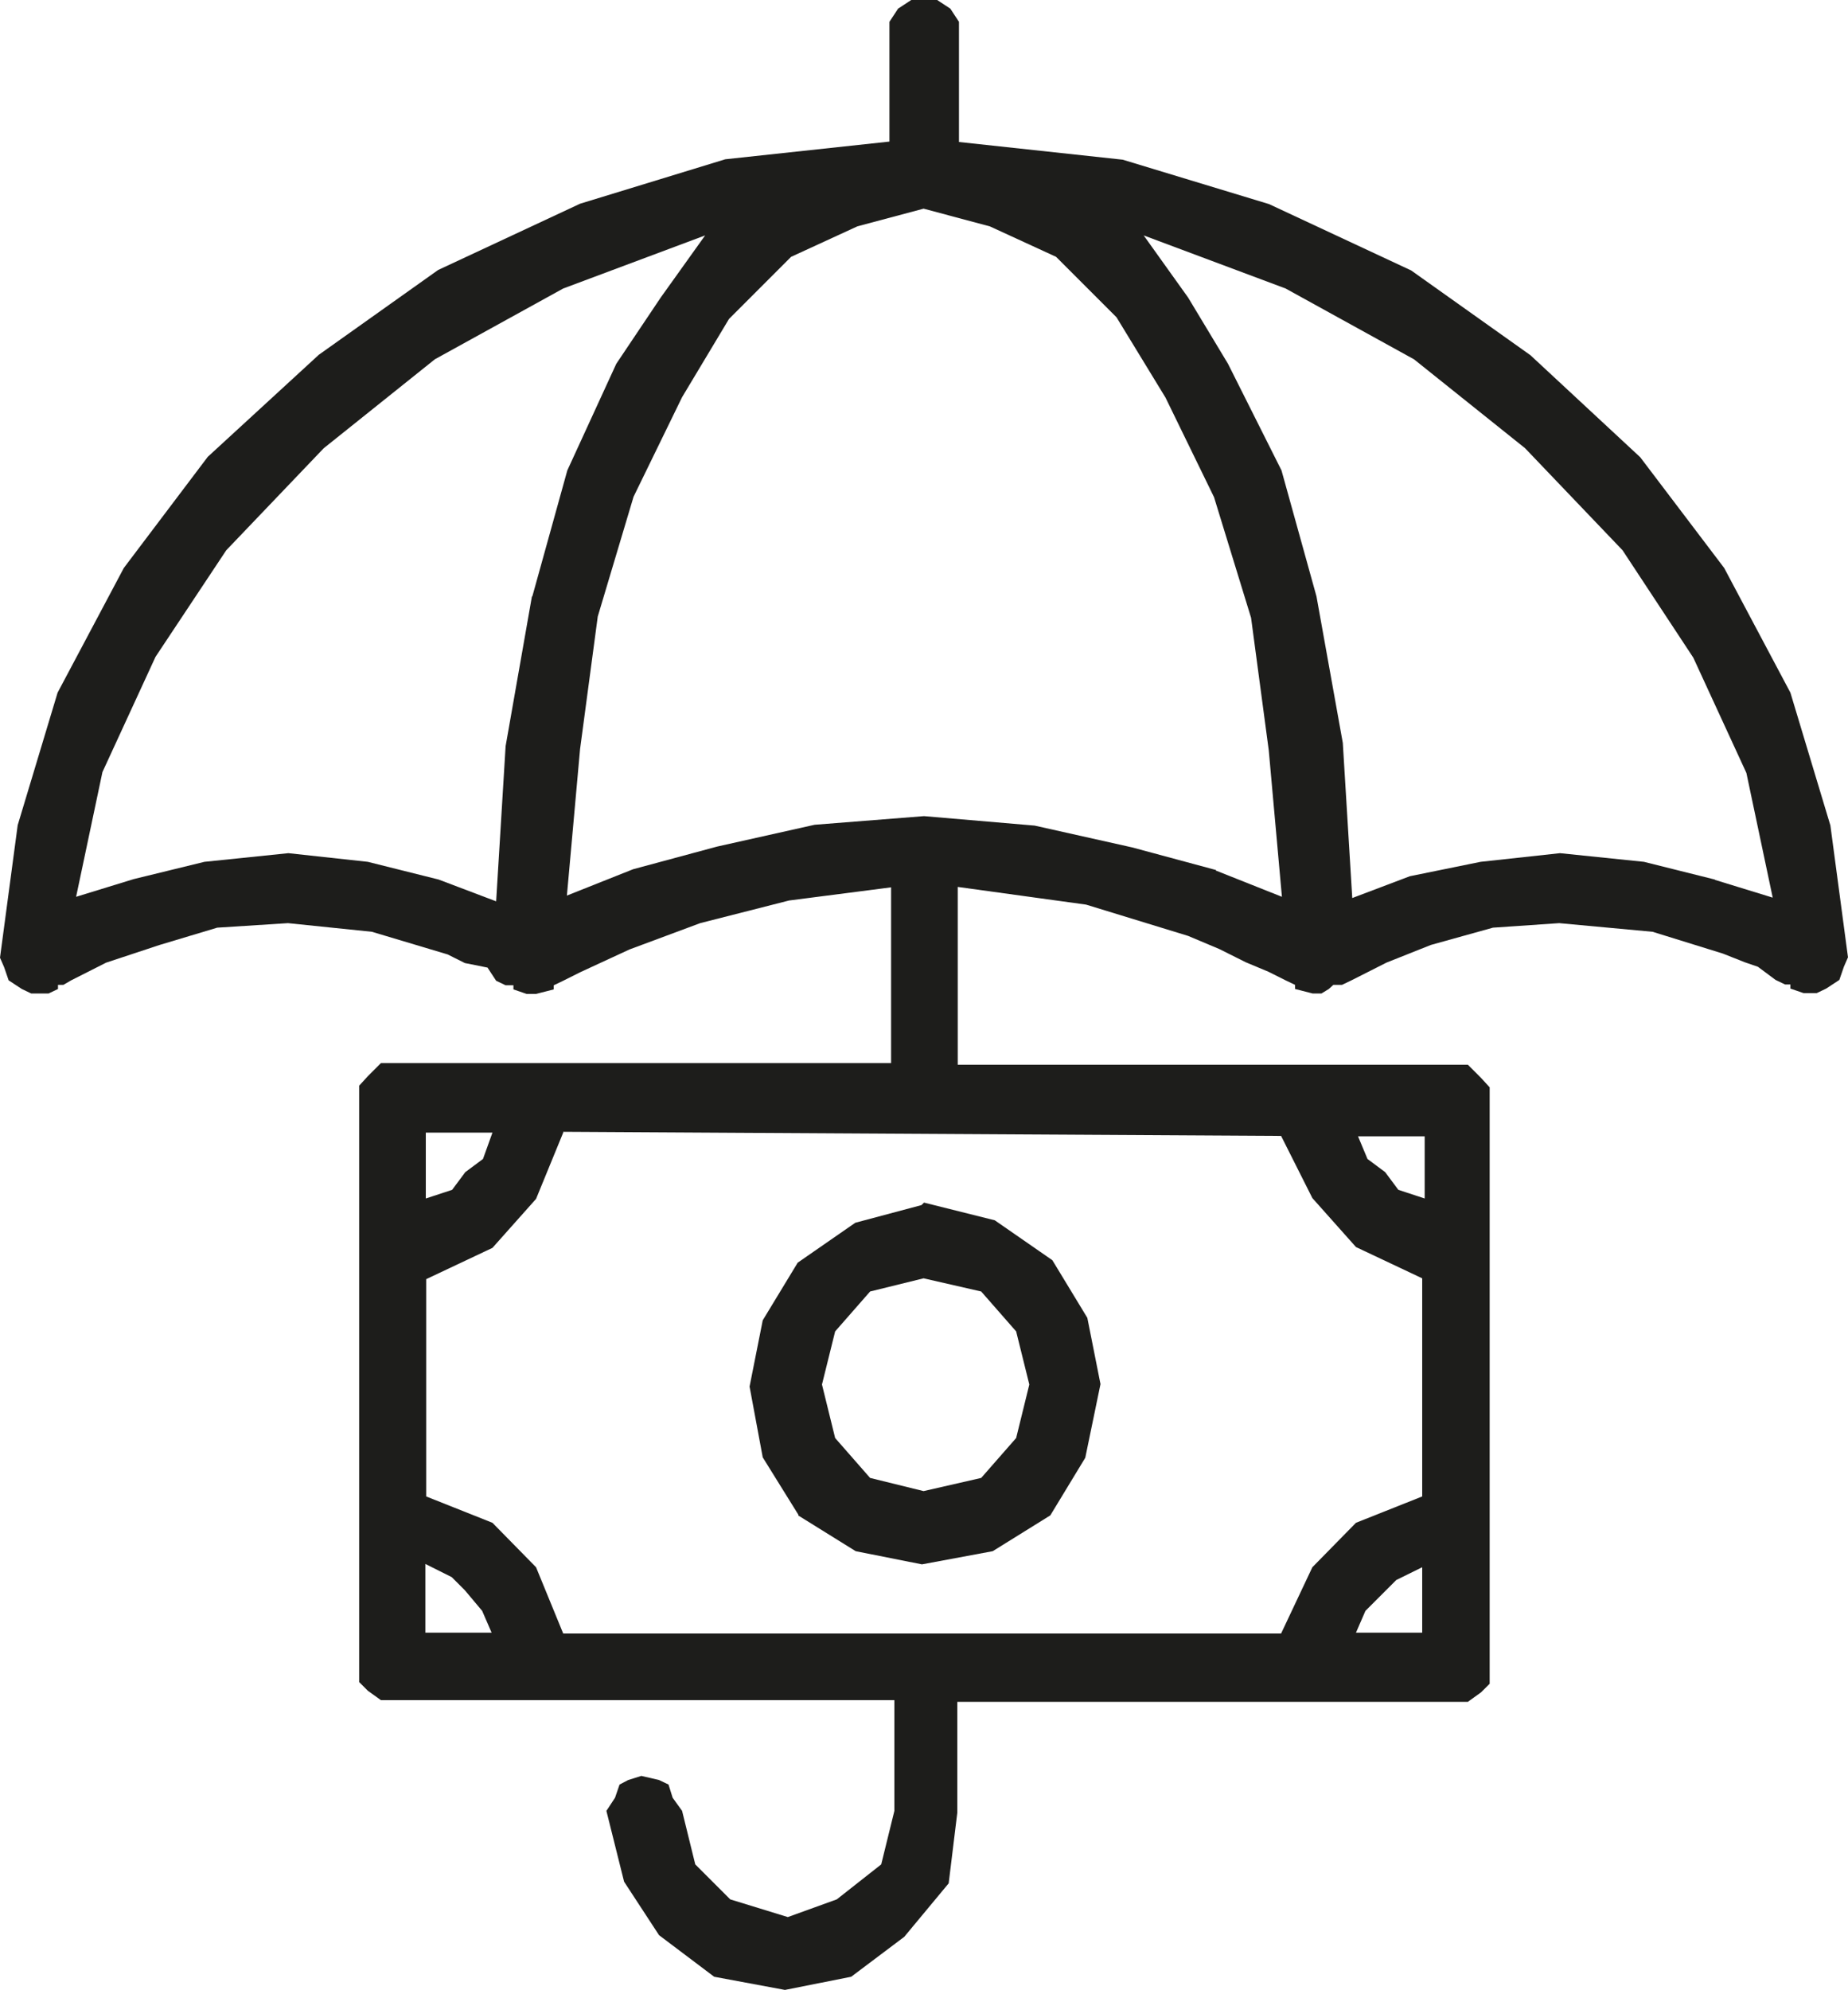 <?xml version="1.0" encoding="UTF-8"?>
<svg id="Warstwa_2" data-name="Warstwa 2" xmlns="http://www.w3.org/2000/svg" viewBox="0 0 44.92 48.35">
  <defs>
    <style>
      .cls-1 {
        fill: #1d1d1b;
      }
    </style>
  </defs>
  <g id="Warstwa_1-2" data-name="Warstwa 1">
    <g>
      <path class="cls-1" d="M19.4,36.82l1.4.87,1.61.32,1.72-.32,1.4-.87.85-1.4.37-1.79-.32-1.61-.85-1.4-1.4-.97-1.72-.43-.06.06-1.61.43-1.4.97-.85,1.4-.32,1.61.32,1.72.87,1.4ZM20.3,32.35l.85-.97,1.3-.32,1.4.32.85.97.32,1.29-.32,1.3-.85.97-1.4.32-1.3-.32-.85-.97-.32-1.3.32-1.29Z"/>
      <path class="cls-1" d="M44.49,20.05l-.97-3.22-1.61-3.03-2.04-2.69-2.67-2.48-2.9-2.06-3.45-1.61-3.56-1.08-3.98-.43V.53l-.21-.32-.32-.21h-.63l-.32.21-.21.32v2.91l-3.99.43-3.53,1.08-3.45,1.61-2.9,2.06-2.7,2.48-2.04,2.7-1.61,3.03-.97,3.22-.43,3.22.1.23.11.32.32.21.23.11h.42l.23-.11v-.1h.13l.19-.11.85-.43,1.3-.43,1.4-.42,1.72-.11,2.04.21,1.84.55.42.21.55.11.21.32.23.11h.19v.1l.32.11h.23l.43-.11v-.1l.23-.11.42-.21,1.19-.55,1.72-.64,2.16-.55,2.48-.32v4.27h-12.4l-.32.32-.21.23v14.49l.21.21.32.23h12.48v2.69l-.32,1.3-1.08.85-1.19.43-1.4-.43-.85-.85-.32-1.3-.23-.32-.1-.32-.23-.11-.43-.1-.32.1-.21.11-.11.32-.21.32.43,1.72.85,1.3,1.34,1.01,1.72.32,1.61-.32,1.29-.97,1.08-1.3.21-1.72v-2.69h12.41l.32-.23.21-.21v-14.49l-.21-.23-.32-.32h-12.4v-4.32l3.12.43,2.48.76.76.32.64.32.55.23.42.21.23.11v.1l.43.11h.21l.18-.11.11-.1h.21l.23-.11.85-.43,1.08-.43,1.51-.42,1.61-.11,2.27.21,1.71.53.53.21.32.11.43.32.23.11h.13v.1l.32.11h.32l.23-.11.32-.21.11-.32.1-.23-.43-3.22ZM12.93,14.49l-.64,3.64-.23,3.77-1.4-.53-1.72-.43-1.93-.21-2.04.21-1.72.42-1.4.43.64-3.03,1.29-2.8,1.72-2.59,2.37-2.48,2.7-2.16,3.12-1.72,3.45-1.29-1.08,1.51-1.08,1.61-1.19,2.59-.85,3.06ZM10.34,27.52h1.63l-.23.64-.43.32-.32.43-.64.21v-1.61ZM10.34,39.67v-1.67l.64.32.32.32.42.5.23.53h-1.61ZM34.57,38.07v1.6h-1.61l.23-.53.43-.43.32-.32.63-.31h0s.02,0,.02,0h-.02ZM34.63,27.61v1.51l-.64-.21-.32-.43-.43-.32-.23-.55h1.63ZM31.14,27.6l.76,1.51,1.06,1.19,1.61.76v5.3l-1.61.64-1.06,1.08-.76,1.61H13.69l-.66-1.61-1.06-1.08-1.61-.64v-5.28l1.61-.76,1.06-1.19.66-1.61v-.02l17.45.1ZM29.56,21.14l-2.04-.55-2.37-.53-2.69-.23-2.66.21-2.37.53-2.04.55-1.61.64.32-3.56.43-3.22.87-2.91,1.18-2.42,1.14-1.9,1.51-1.51,1.61-.74,1.61-.43,1.61.43,1.61.74,1.47,1.47,1.19,1.95,1.18,2.42.9,2.93.43,3.22.32,3.56-1.61-.64ZM41.68,21.37l-1.72-.43-2.04-.21-1.93.21-1.72.35-1.4.53-.23-3.77-.64-3.56-.85-3.06-1.3-2.59-.97-1.61-1.08-1.51,3.45,1.29,3.12,1.72,2.7,2.16,2.37,2.48,1.72,2.61,1.29,2.8.64,3.03-1.4-.43Z"/>
    </g>
  </g>
</svg>